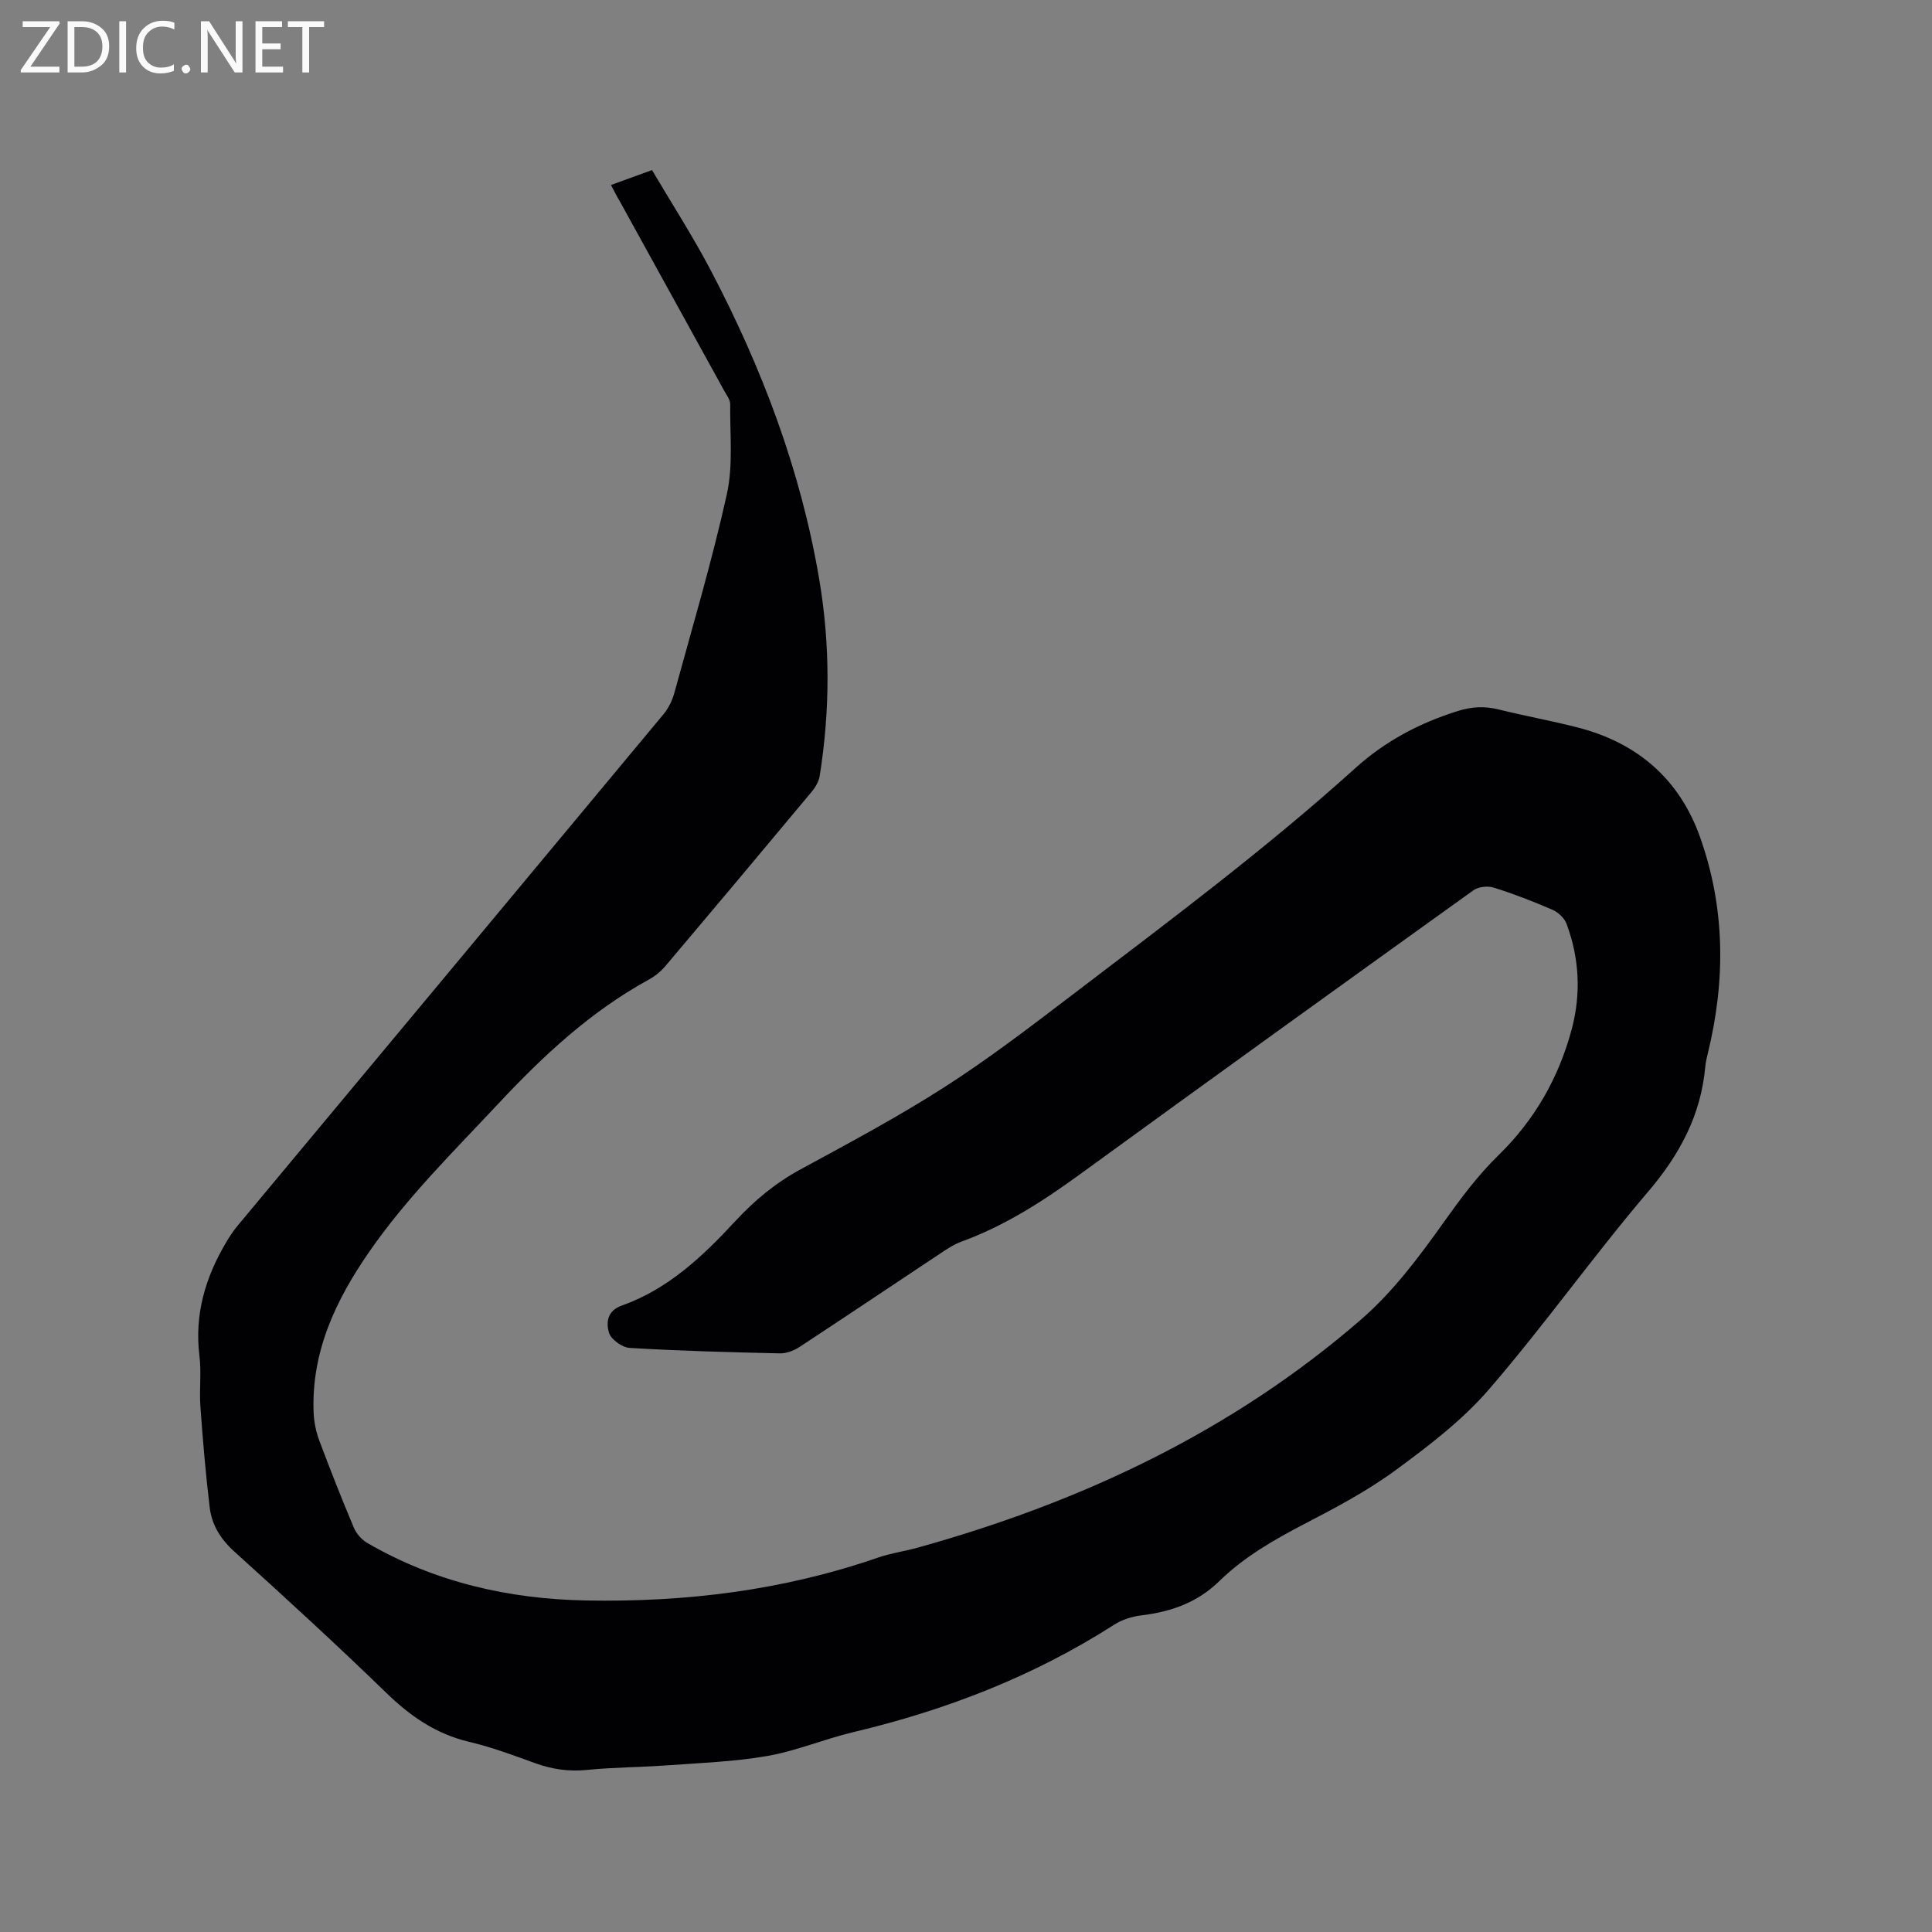 <svg enable-background="new 0 0 400 400" viewBox="0 0 400 400" xmlns="http://www.w3.org/2000/svg"><rect x="0" y="0" width="400" height="400" fill="#808080" stroke="none"/><path d="m126.5 38.3c2.78-1.01 5.33-1.94 8.49-3.09 4.06 6.88 8.42 13.64 12.15 20.73 10.59 20.17 18.61 41.3 22.45 63.86 2.31 13.6 2.29 27.23.12 40.84-.19 1.17-.9 2.38-1.68 3.31-10.05 12.06-20.13 24.08-30.26 36.06-.93 1.1-2.14 2.09-3.41 2.79-12.04 6.59-21.86 15.73-31.2 25.72-9.27 9.91-18.94 19.42-26.7 30.63-6.96 10.04-12.02 20.72-11.53 33.3.08 1.96.5 3.99 1.19 5.83 2.26 6.05 4.63 12.06 7.14 18.01.52 1.24 1.62 2.48 2.78 3.16 13.99 8.12 29.25 11.61 45.28 11.91 20.6.39 40.8-2.08 60.38-8.85 2.69-.93 5.56-1.33 8.31-2.09 33.88-9.42 65.14-24.1 91.84-47.28 6.55-5.68 11.94-12.9 17.01-20.02 3.52-4.94 7.05-9.72 11.39-13.95 7.45-7.26 12.46-16 15.15-26.05 1.97-7.39 1.59-14.72-1.06-21.85-.44-1.18-1.72-2.38-2.9-2.9-3.97-1.73-8.04-3.3-12.17-4.6-1.25-.39-3.18-.19-4.21.55-27.21 19.53-54.39 39.1-81.47 58.81-7.67 5.58-15.54 10.65-24.5 13.92-1.37.5-2.66 1.3-3.89 2.12-9.89 6.56-19.74 13.19-29.66 19.7-1.16.76-2.71 1.36-4.07 1.33-10.38-.23-20.76-.51-31.12-1.13-1.55-.09-3.87-1.77-4.28-3.18-.58-1.99-.42-4.5 2.65-5.58 9.59-3.39 16.79-10.22 23.5-17.47 4.02-4.34 8.36-7.94 13.57-10.76 10.05-5.46 20.17-10.86 29.79-17.03 9.16-5.88 17.84-12.53 26.51-19.14 19.9-15.17 39.96-30.12 58.56-46.92 6.11-5.52 13.3-9.34 21.23-11.8 2.85-.89 5.49-1.02 8.36-.31 5.45 1.35 10.98 2.34 16.42 3.74 12.31 3.17 21.02 10.64 25.3 22.65 5.24 14.69 5.32 29.68 1.64 44.76-.23.92-.45 1.86-.54 2.81-.9 10.05-5.31 18.24-11.87 25.93-11.34 13.31-21.48 27.64-32.9 40.87-5.53 6.41-12.5 11.72-19.38 16.77-5.86 4.3-12.39 7.76-18.87 11.12-6.34 3.3-12.49 6.84-17.59 11.82-4.58 4.47-10.03 6.36-16.17 7.1-1.93.23-3.99.89-5.62 1.94-16.68 10.68-34.82 17.69-54.03 22.24-5.97 1.42-11.72 3.87-17.73 4.92-6.85 1.2-13.87 1.44-20.83 1.95-5.49.4-11.02.39-16.5.94-3.8.39-7.3-.13-10.85-1.42-4.47-1.63-8.97-3.3-13.59-4.39-6.85-1.62-12.18-5.31-17.16-10.15-10.28-9.96-20.83-19.65-31.45-29.24-2.87-2.59-4.68-5.54-5.11-9.18-.83-6.93-1.42-13.9-1.92-20.86-.25-3.48.23-7.04-.2-10.49-1.06-8.6 1.25-16.31 5.58-23.58.7-1.18 1.46-2.33 2.34-3.38 29.38-35.28 58.79-70.54 88.14-105.85 1.04-1.25 1.83-2.85 2.26-4.42 3.75-13.68 7.8-27.3 10.87-41.13 1.33-5.98.63-12.42.7-18.66.01-.95-.78-1.94-1.28-2.86-7.15-12.99-14.32-25.97-21.47-38.96-.65-1.07-1.2-2.19-1.93-3.57z" fill="#010104"/><g fill="#fbfafa"><path d="m12.4 4.8-6.1 9h6v1.2h-8v-.5l6.1-8.9h-5.7v-1.2h7.6v.4z"/><path d="m14 15v-10.6h3c1.6 0 2.9.5 4 1.4s1.6 2.2 1.6 3.8-.5 3-1.6 3.9-2.4 1.5-4 1.5zm1.4-9.4v8.2h1.6c1.3 0 2.4-.4 3.1-1.1s1.1-1.8 1.1-3.1-.4-2.3-1.2-3-1.8-1-3.1-1z"/><path d="m26.1 4.4v10.6h-1.4v-10.6z"/><path d="m36.1 14.6c-.8.4-1.8.6-2.9.6-1.5 0-2.7-.5-3.6-1.4s-1.4-2.2-1.4-3.8c0-1.7.5-3.1 1.5-4.1s2.3-1.6 3.9-1.6c1 0 1.8.1 2.5.4v1.4c-.8-.4-1.6-.6-2.5-.6-1.2 0-2.1.4-2.9 1.2s-1.1 1.8-1.1 3.2c0 1.3.3 2.3 1 3s1.6 1.1 2.7 1.1c1 0 2-.2 2.7-.7v1.3z"/><path d="m37.6 14.3c0-.2.1-.5.3-.6s.4-.3.6-.3c.3 0 .5.1.6.3s.3.4.3.6-.1.4-.3.6-.4.3-.6.3c-.3 0-.5-.1-.6-.3s-.3-.4-.3-.6z"/><path d="m50.2 15h-1.6l-5.3-8.2c-.2-.2-.3-.5-.4-.7 0 .2.1.7.1 1.5v7.4h-1.4v-10.6h1.7l5.2 8.1c.2.4.4.6.4.7 0-.3-.1-.8-.1-1.5v-7.3h1.4z"/><path d="m58.6 15h-5.7v-10.6h5.5v1.2h-4.1v3.4h3.8v1.2h-3.8v3.6h4.3z"/><path d="m67.1 5.6h-3.1v9.4h-1.4v-9.4h-3v-1.2h7.5z"/></g></svg>